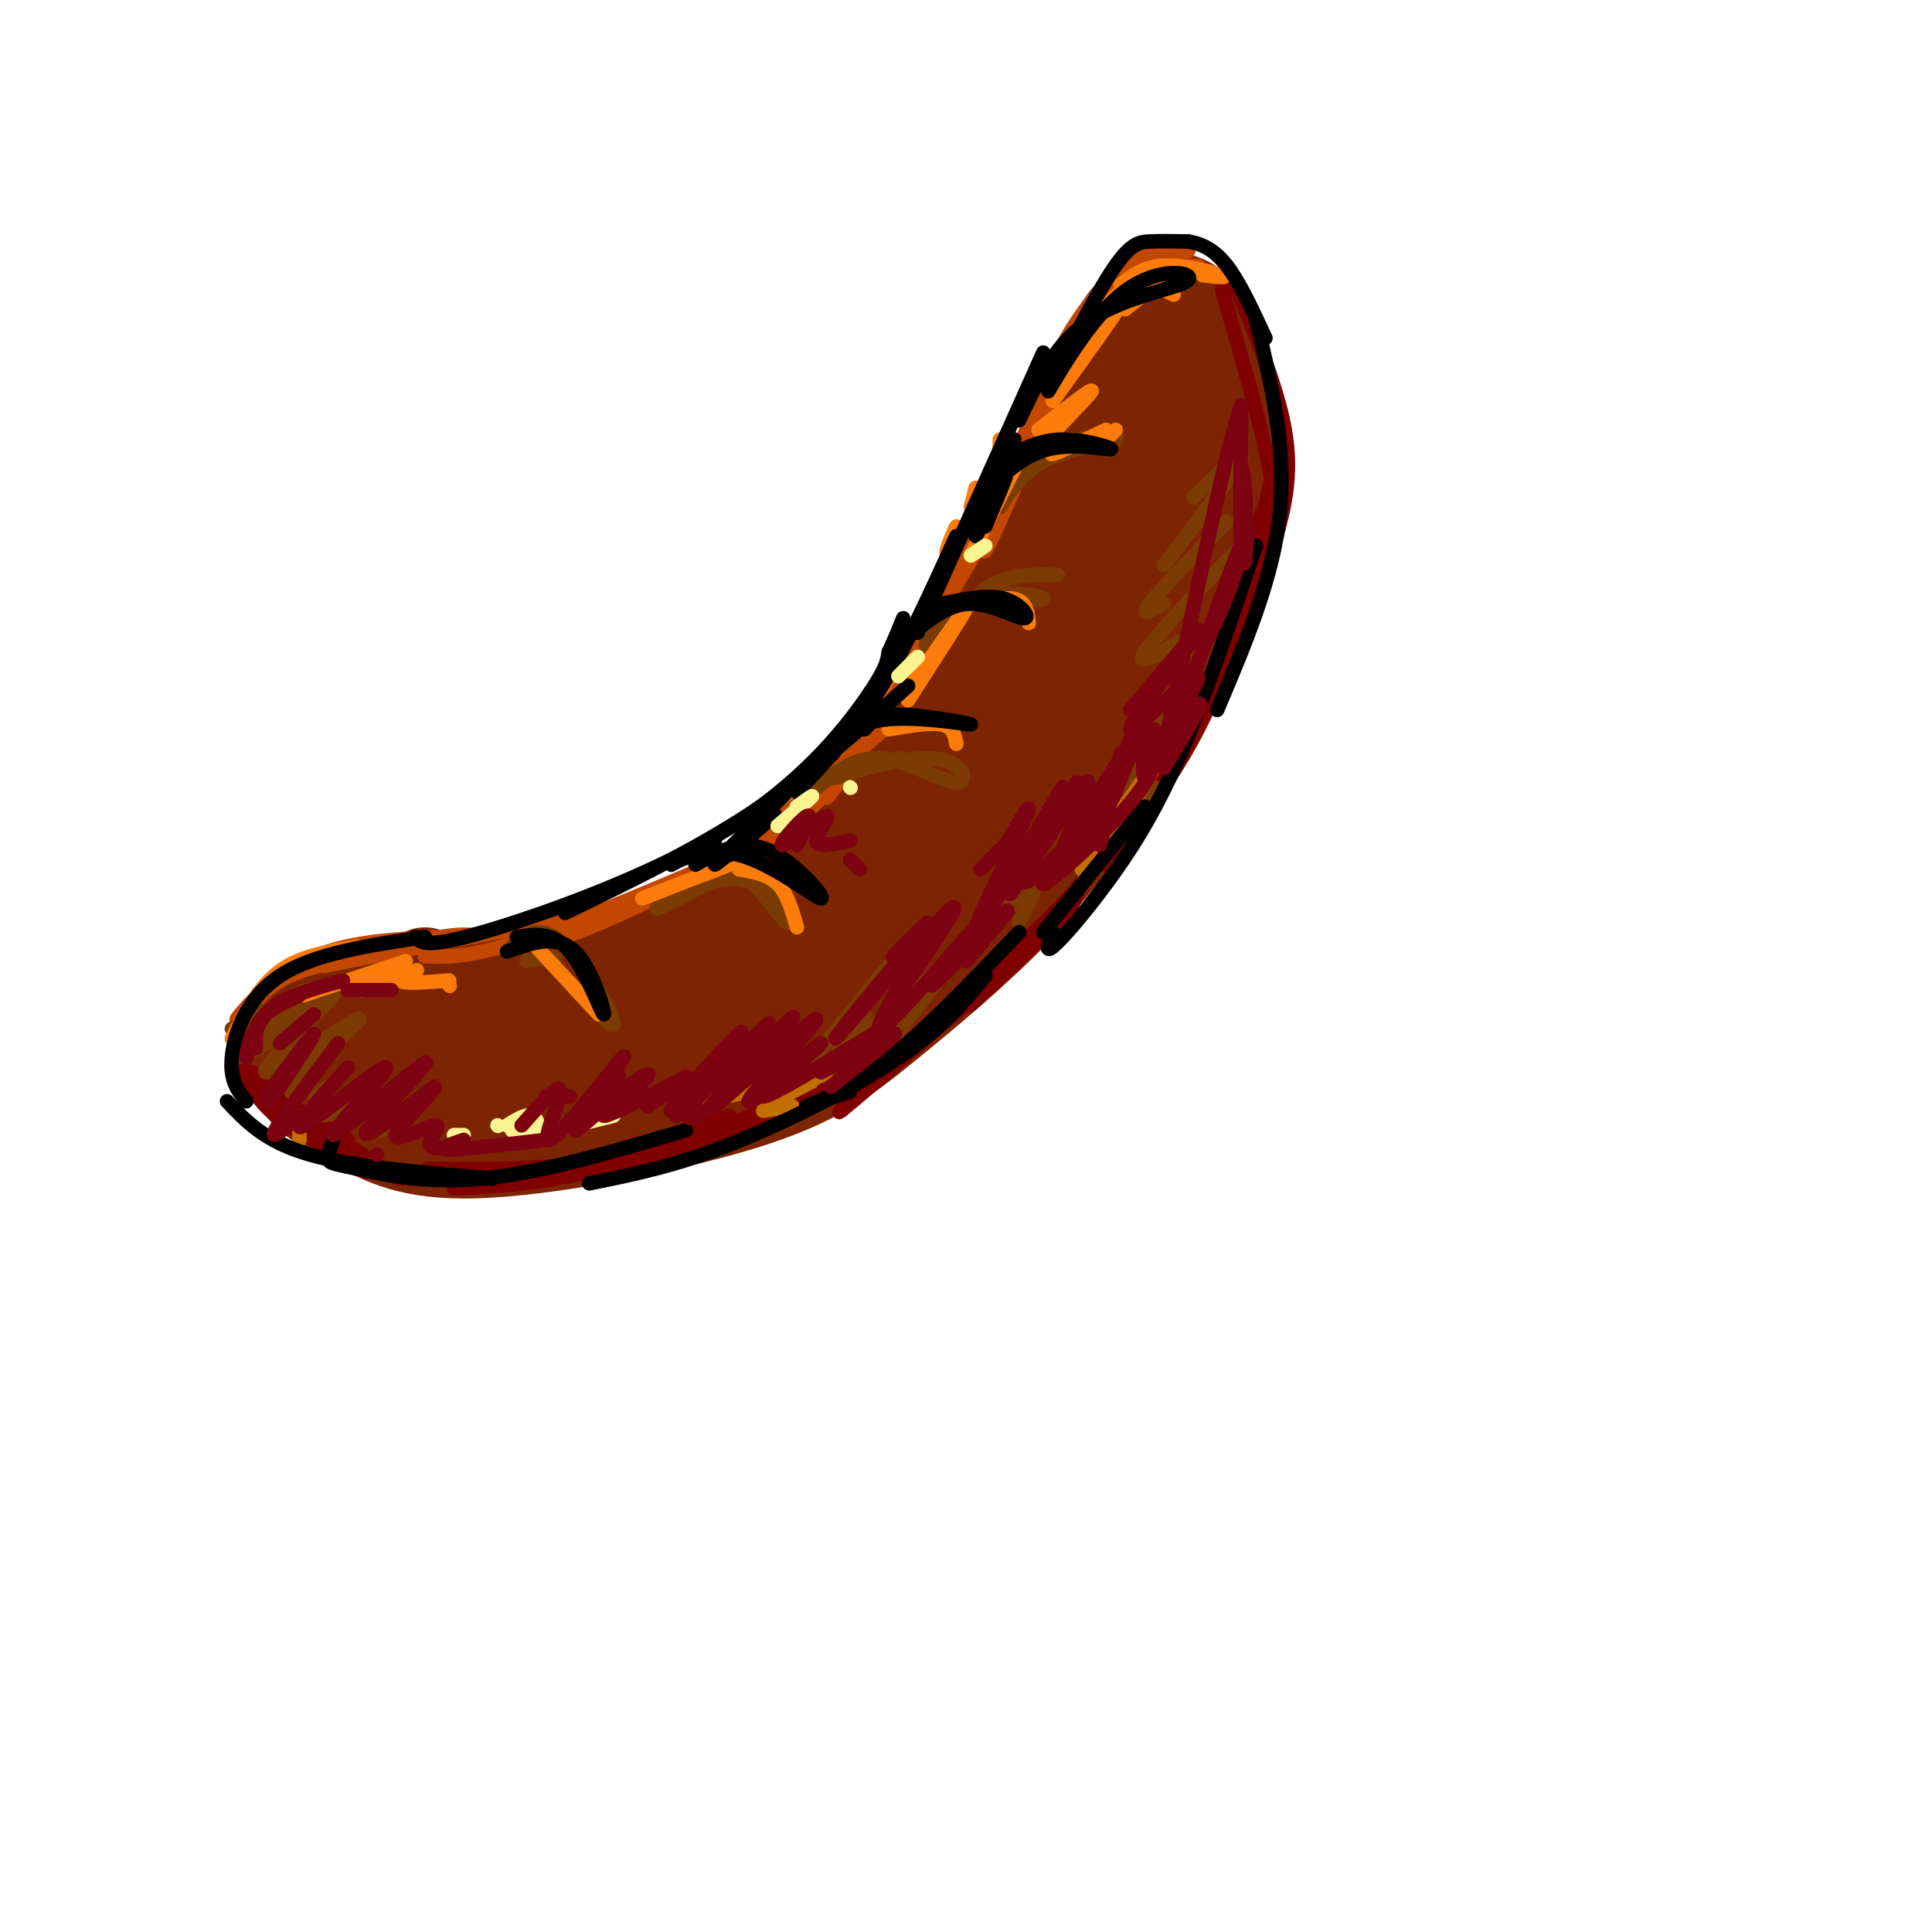 <svg viewBox='0 0 400 400' version='1.1' xmlns='http://www.w3.org/2000/svg' xmlns:xlink='http://www.w3.org/1999/xlink'><g fill='none' stroke='rgb(125,37,2)' stroke-width='20' stroke-linecap='round' stroke-linejoin='round'><path d='M88,202c1.112,1.136 2.223,2.271 12,1c9.777,-1.271 28.219,-4.949 42,-10c13.781,-5.051 22.903,-11.475 33,-23c10.097,-11.525 21.171,-28.150 30,-44c8.829,-15.850 15.415,-30.925 22,-46'/><path d='M227,80c4.589,-10.210 5.063,-12.735 8,-15c2.937,-2.265 8.338,-4.269 12,-1c3.662,3.269 5.586,11.810 7,17c1.414,5.190 2.317,7.030 1,16c-1.317,8.970 -4.855,25.069 -9,37c-4.145,11.931 -8.899,19.695 -15,28c-6.101,8.305 -13.551,17.153 -21,26'/><path d='M210,188c-8.368,8.663 -18.789,17.322 -27,24c-8.211,6.678 -14.211,11.375 -29,16c-14.789,4.625 -38.368,9.179 -53,10c-14.632,0.821 -20.316,-2.089 -26,-5'/><path d='M75,233c-5.655,-2.952 -6.792,-7.833 -10,-13c-3.208,-5.167 -8.488,-10.619 3,-14c11.488,-3.381 39.744,-4.690 68,-6'/><path d='M136,200c14.476,-3.493 16.665,-9.225 11,-6c-5.665,3.225 -19.182,15.408 -33,20c-13.818,4.592 -27.935,1.592 -31,2c-3.065,0.408 4.921,4.223 11,6c6.079,1.777 10.252,1.517 22,-2c11.748,-3.517 31.071,-10.291 45,-17c13.929,-6.709 22.465,-13.355 31,-20'/><path d='M192,183c5.402,-2.558 3.407,1.046 -8,8c-11.407,6.954 -32.225,17.257 -47,23c-14.775,5.743 -23.507,6.927 -29,7c-5.493,0.073 -7.746,-0.963 -10,-2'/><path d='M77,214c-5.651,0.005 -11.301,0.010 -14,2c-2.699,1.990 -2.445,5.967 0,9c2.445,3.033 7.081,5.124 7,5c-0.081,-0.124 -4.880,-2.464 -7,-5c-2.120,-2.536 -1.560,-5.268 -1,-8'/><path d='M62,217c0.917,-2.741 3.710,-5.594 2,-6c-1.710,-0.406 -7.922,1.633 -6,6c1.922,4.367 11.979,11.060 13,11c1.021,-0.060 -6.994,-6.874 -8,-11c-1.006,-4.126 4.997,-5.563 11,-7'/><path d='M74,210c9.023,0.258 26.081,4.402 52,-5c25.919,-9.402 60.700,-32.350 73,-39c12.300,-6.650 2.119,2.997 -7,10c-9.119,7.003 -17.176,11.362 -19,13c-1.824,1.638 2.586,0.556 10,-6c7.414,-6.556 17.833,-18.588 26,-32c8.167,-13.412 14.084,-28.206 20,-43'/><path d='M229,108c3.286,-7.071 1.501,-3.249 2,-2c0.499,1.249 3.281,-0.074 -3,11c-6.281,11.074 -21.626,34.545 -25,41c-3.374,6.455 5.223,-4.107 15,-24c9.777,-19.893 20.734,-49.116 24,-53c3.266,-3.884 -1.159,17.570 -8,37c-6.841,19.430 -16.097,36.837 -16,33c0.097,-3.837 9.549,-28.919 19,-54'/><path d='M237,97c5.697,-15.911 10.439,-28.687 12,-26c1.561,2.687 -0.060,20.837 -6,39c-5.940,18.163 -16.200,36.339 -25,51c-8.800,14.661 -16.140,25.807 -29,37c-12.860,11.193 -31.241,22.433 -29,18c2.241,-4.433 25.103,-24.540 33,-30c7.897,-5.460 0.828,3.726 -4,9c-4.828,5.274 -7.414,6.637 -10,8'/><path d='M179,203c-9.644,6.311 -28.756,18.089 -34,21c-5.244,2.911 3.378,-3.044 12,-9'/></g>
<g fill='none' stroke='rgb(195,71,1)' stroke-width='3' stroke-linecap='round' stroke-linejoin='round'><path d='M49,213c2.641,-4.210 5.282,-8.420 11,-11c5.718,-2.580 14.513,-3.531 15,-4c0.487,-0.469 -7.333,-0.456 -14,3c-6.667,3.456 -12.179,10.353 -12,10c0.179,-0.353 6.051,-7.958 14,-12c7.949,-4.042 17.974,-4.521 28,-5'/><path d='M91,194c5.833,-0.833 6.417,-0.417 7,0'/><path d='M67,200c0.000,0.000 56.000,-11.000 56,-11'/><path d='M88,198c5.046,0.188 10.093,0.376 25,-5c14.907,-5.376 39.676,-16.317 39,-16c-0.676,0.317 -26.797,11.893 -35,16c-8.203,4.107 1.514,0.745 12,-4c10.486,-4.745 21.743,-10.872 33,-17'/><path d='M162,172c8.786,-6.310 14.250,-13.583 10,-11c-4.250,2.583 -18.214,15.024 -18,15c0.214,-0.024 14.607,-12.512 29,-25'/><path d='M179,154c0.000,0.000 0.100,0.100 0.1,0.1'/><path d='M179,154c-6.202,9.286 -12.405,18.571 -3,2c9.405,-16.571 34.417,-59.000 34,-58c-0.417,1.000 -26.262,45.429 -31,54c-4.738,8.571 11.631,-18.714 28,-46'/><path d='M207,106c7.145,-14.976 11.008,-29.416 8,-23c-3.008,6.416 -12.887,33.689 -11,31c1.887,-2.689 15.539,-35.340 20,-46c4.461,-10.660 -0.270,0.670 -5,12'/><path d='M219,80c-1.671,4.014 -3.348,8.049 -4,8c-0.652,-0.049 -0.278,-4.183 2,-10c2.278,-5.817 6.461,-13.318 12,-19c5.539,-5.682 12.433,-9.544 12,-9c-0.433,0.544 -8.194,5.492 -13,11c-4.806,5.508 -6.659,11.574 -7,13c-0.341,1.426 0.829,-1.787 2,-5'/><path d='M223,69c1.508,-3.074 4.277,-8.259 10,-11c5.723,-2.741 14.398,-3.038 15,-3c0.602,0.038 -6.870,0.412 -12,3c-5.130,2.588 -7.920,7.389 -8,7c-0.080,-0.389 2.548,-5.968 6,-9c3.452,-3.032 7.726,-3.516 12,-4'/></g>
<g fill='none' stroke='rgb(128,0,0)' stroke-width='3' stroke-linecap='round' stroke-linejoin='round'><path d='M254,55c5.167,12.250 10.333,24.500 12,34c1.667,9.500 -0.167,16.250 -2,23'/><path d='M253,60c4.200,14.489 8.400,28.978 10,38c1.600,9.022 0.600,12.578 -2,19c-2.600,6.422 -6.800,15.711 -11,25'/><path d='M263,100c-2.667,12.417 -5.333,24.833 -10,36c-4.667,11.167 -11.333,21.083 -18,31'/><path d='M258,115c2.556,-6.978 5.111,-13.956 4,-8c-1.111,5.956 -5.889,24.844 -12,39c-6.111,14.156 -13.556,23.578 -21,33'/><path d='M242,155c-5.583,10.083 -11.167,20.167 -21,31c-9.833,10.833 -23.917,22.417 -38,34'/><path d='M227,174c1.483,-2.730 2.966,-5.460 2,-3c-0.966,2.460 -4.380,10.109 -6,14c-1.620,3.891 -1.444,4.022 -14,15c-12.556,10.978 -37.842,32.802 -35,30c2.842,-2.802 33.812,-30.229 43,-38c9.188,-7.771 -3.406,4.115 -16,16'/><path d='M49,217c1.333,4.500 2.667,9.000 7,13c4.333,4.000 11.667,7.500 19,11'/><path d='M63,233c-5.422,-5.756 -10.844,-11.511 -11,-11c-0.156,0.511 4.956,7.289 11,12c6.044,4.711 13.022,7.356 20,10'/><path d='M72,236c-7.750,-4.750 -15.500,-9.500 -15,-9c0.500,0.500 9.250,6.250 18,12'/><path d='M94,246c10.431,-0.448 20.861,-0.896 37,-6c16.139,-5.104 37.986,-14.863 40,-15c2.014,-0.137 -15.804,9.348 -35,14c-19.196,4.652 -39.770,4.472 -41,4c-1.230,-0.472 16.885,-1.236 35,-2'/><path d='M130,241c15.150,-4.456 35.526,-14.597 37,-15c1.474,-0.403 -15.956,8.933 -35,13c-19.044,4.067 -39.704,2.864 -43,3c-3.296,0.136 10.773,1.610 24,0c13.227,-1.610 25.614,-6.305 38,-11'/><path d='M167,225c0.000,0.000 0.100,0.100 0.1,0.1'/></g>
<g fill='none' stroke='rgb(124,59,2)' stroke-width='3' stroke-linecap='round' stroke-linejoin='round'><path d='M109,199c0.000,0.000 6.000,-1.000 6,-1'/><path d='M112,197c7.311,8.267 14.622,16.533 15,15c0.378,-1.533 -6.178,-12.867 -11,-17c-4.822,-4.133 -7.911,-1.067 -11,2'/><path d='M140,184c0.000,0.000 14.000,-3.000 14,-3'/><path d='M150,182c1.601,-0.817 3.203,-1.633 6,1c2.797,2.633 6.791,8.716 7,8c0.209,-0.716 -3.367,-8.231 -10,-9c-6.633,-0.769 -16.324,5.209 -17,6c-0.676,0.791 7.662,-3.604 16,-8'/><path d='M167,165c4.557,-4.137 9.113,-8.274 15,-8c5.887,0.274 13.104,4.960 16,5c2.896,0.040 1.472,-4.566 -5,-5c-6.472,-0.434 -17.992,3.305 -20,4c-2.008,0.695 5.496,-1.652 13,-4'/><path d='M193,135c0.000,0.000 0.100,0.100 0.1,0.1'/><path d='M193,135c-0.902,-0.483 -1.804,-0.966 -1,-3c0.804,-2.034 3.313,-5.621 9,-7c5.687,-1.379 14.551,-0.552 15,-1c0.449,-0.448 -7.519,-2.172 -13,0c-5.481,2.172 -8.476,8.239 -8,8c0.476,-0.239 4.422,-6.782 9,-10c4.578,-3.218 9.789,-3.109 15,-3'/><path d='M207,105c2.470,-3.815 4.940,-7.631 10,-10c5.060,-2.369 12.708,-3.292 14,-4c1.292,-0.708 -3.774,-1.202 -8,0c-4.226,1.202 -7.613,4.101 -11,7'/><path d='M247,103c5.500,-5.167 11.000,-10.333 10,-8c-1.000,2.333 -8.500,12.167 -16,22'/><path d='M254,108c-6.917,7.083 -13.833,14.167 -16,17c-2.167,2.833 0.417,1.417 3,0'/><path d='M257,113c-8.917,9.333 -17.833,18.667 -20,22c-2.167,3.333 2.417,0.667 7,-2'/><path d='M252,128c-6.500,6.833 -13.000,13.667 -15,16c-2.000,2.333 0.500,0.167 3,-2'/><path d='M248,139c0.000,0.000 -14.000,19.000 -14,19'/><path d='M238,156c-2.917,4.000 -5.833,8.000 -6,9c-0.167,1.000 2.417,-1.000 5,-3'/><path d='M239,163c0.000,0.000 -10.000,10.000 -10,10'/><path d='M48,213c8.055,-4.503 16.110,-9.005 16,-8c-0.110,1.005 -8.386,7.518 -12,11c-3.614,3.482 -2.567,3.932 3,0c5.567,-3.932 15.655,-12.247 14,-10c-1.655,2.247 -15.052,15.056 -14,16c1.052,0.944 16.552,-9.977 19,-11c2.448,-1.023 -8.158,7.850 -12,12c-3.842,4.150 -0.921,3.575 2,3'/><path d='M64,226c1.000,0.333 2.500,-0.333 4,-1'/><path d='M69,229c-2.178,1.044 -4.356,2.089 -3,2c1.356,-0.089 6.244,-1.311 9,-1c2.756,0.311 3.378,2.156 4,4'/></g>
<g fill='none' stroke='rgb(251,123,11)' stroke-width='3' stroke-linecap='round' stroke-linejoin='round'><path d='M176,151c4.750,-6.750 9.500,-13.500 10,-14c0.500,-0.500 -3.250,5.250 -7,11'/><path d='M190,131c0.000,0.000 1.000,-3.000 1,-3'/><path d='M196,115c1.111,-3.133 2.222,-6.267 2,-6c-0.222,0.267 -1.778,3.933 -2,5c-0.222,1.067 0.889,-0.467 2,-2'/><path d='M202,101c0.000,0.000 -1.000,4.000 -1,4'/><path d='M207,91c0.000,0.000 0.000,2.000 0,2'/><path d='M217,76c0.000,0.000 0.100,0.100 0.1,0.1'/><path d='M217,76c8.917,-9.583 17.833,-19.167 18,-18c0.167,1.167 -8.417,13.083 -17,25'/><path d='M215,89c5.733,-4.489 11.467,-8.978 11,-8c-0.467,0.978 -7.133,7.422 -9,10c-1.867,2.578 1.067,1.289 4,0'/><path d='M222,91c-2.583,1.667 -5.167,3.333 -4,3c1.167,-0.333 6.083,-2.667 11,-5'/><path d='M229,91c0.000,0.000 2.000,-2.000 2,-2'/><path d='M233,64c0.000,0.000 5.000,-4.000 5,-4'/><path d='M239,59c0.000,0.000 4.000,2.000 4,2'/><path d='M188,143c6.000,-8.667 12.000,-17.333 12,-17c0.000,0.333 -6.000,9.667 -12,19'/><path d='M184,151c4.333,-0.750 8.667,-1.500 11,-1c2.333,0.500 2.667,2.250 3,4'/><path d='M198,126c4.750,-1.250 9.500,-2.500 12,-2c2.500,0.500 2.750,2.750 3,5'/><path d='M153,180c3.000,0.500 6.000,1.000 8,3c2.000,2.000 3.000,5.500 4,9'/><path d='M111,196c0.000,0.000 13.000,14.000 13,14'/><path d='M74,196c-5.833,0.917 -11.667,1.833 -16,5c-4.333,3.167 -7.167,8.583 -10,14'/><path d='M49,213c0.000,0.000 0.100,0.100 0.1,0.1'/><path d='M84,199c0.000,0.000 -21.000,7.000 -21,7'/><path d='M82,200c-4.351,2.625 -8.702,5.250 -7,5c1.702,-0.250 9.458,-3.375 11,-4c1.542,-0.625 -3.131,1.250 -3,2c0.131,0.750 5.065,0.375 10,0'/><path d='M93,204c0.000,0.000 0.100,0.100 0.1,0.1'/><path d='M133,186c10.417,-4.083 20.833,-8.167 23,-9c2.167,-0.833 -3.917,1.583 -10,4'/><path d='M201,115c0.000,0.000 9.000,-18.000 9,-18'/><path d='M232,59c2.378,-1.911 4.756,-3.822 9,-4c4.244,-0.178 10.356,1.378 12,2c1.644,0.622 -1.178,0.311 -4,0'/></g>
<g fill='none' stroke='rgb(124,59,2)' stroke-width='3' stroke-linecap='round' stroke-linejoin='round'><path d='M166,222c0.000,0.000 18.000,-22.000 18,-22'/><path d='M179,210c-5.323,7.716 -10.645,15.432 -7,12c3.645,-3.432 16.259,-18.014 18,-19c1.741,-0.986 -7.389,11.622 -10,16c-2.611,4.378 1.297,0.525 8,-8c6.703,-8.525 16.201,-21.721 19,-25c2.799,-3.279 -1.100,3.361 -5,10'/><path d='M202,196c2.022,-1.956 9.578,-11.844 12,-14c2.422,-2.156 -0.289,3.422 -3,9'/></g>
<g fill='none' stroke='rgb(194,111,1)' stroke-width='3' stroke-linecap='round' stroke-linejoin='round'><path d='M146,228c0.000,0.000 18.000,-4.000 18,-4'/><path d='M171,222c-4.250,2.333 -8.500,4.667 -9,5c-0.500,0.333 2.750,-1.333 6,-3'/><path d='M171,222c0.000,0.000 -12.000,6.000 -12,6'/><path d='M164,229c0.000,0.000 -6.000,1.000 -6,1'/><path d='M62,236c0.000,0.000 0.000,-5.000 0,-5'/><path d='M224,180c8.356,-12.356 16.711,-24.711 16,-23c-0.711,1.711 -10.489,17.489 -14,23c-3.511,5.511 -0.756,0.756 2,-4'/><path d='M249,131c0.000,0.000 0.100,0.100 0.1,0.1'/></g>
<g fill='none' stroke='rgb(0,0,0)' stroke-width='3' stroke-linecap='round' stroke-linejoin='round'><path d='M88,194c-11.489,1.689 -22.978,3.378 -30,8c-7.022,4.622 -9.578,12.178 -10,17c-0.422,4.822 1.289,6.911 3,9'/><path d='M86,194c1.095,1.208 2.190,2.417 14,-1c11.810,-3.417 34.333,-11.458 50,-21c15.667,-9.542 24.476,-20.583 29,-27c4.524,-6.417 4.762,-8.208 5,-10'/><path d='M184,135c1.333,-2.833 2.167,-4.917 3,-7'/><path d='M117,189c13.583,-6.583 27.167,-13.167 39,-21c11.833,-7.833 21.917,-16.917 32,-26'/><path d='M165,164c5.750,-6.083 11.500,-12.167 17,-21c5.500,-8.833 10.750,-20.417 16,-32'/><path d='M190,131c0.000,0.000 26.000,-58.000 26,-58'/><path d='M211,87c3.794,-8.087 7.588,-16.173 15,-21c7.412,-4.827 18.444,-6.393 20,-8c1.556,-1.607 -6.362,-3.254 -14,3c-7.638,6.254 -14.996,20.408 -15,20c-0.004,-0.408 7.345,-15.379 12,-23c4.655,-7.621 6.616,-7.892 9,-8c2.384,-0.108 5.192,-0.054 8,0'/><path d='M246,50c2.667,0.444 5.333,1.556 8,5c2.667,3.444 5.333,9.222 8,15'/><path d='M260,66c3.167,13.250 6.333,26.500 5,40c-1.333,13.500 -7.167,27.250 -13,41'/><path d='M260,113c-5.393,16.060 -10.786,32.119 -16,44c-5.214,11.881 -10.250,19.583 -15,26c-4.750,6.417 -9.214,11.548 -11,13c-1.786,1.452 -0.893,-0.774 0,-3'/><path d='M237,167c0.000,0.000 -21.000,26.000 -21,26'/><path d='M47,228c3.917,4.167 7.833,8.333 17,11c9.167,2.667 23.583,3.833 38,5'/><path d='M69,236c-0.577,1.583 -1.155,3.167 -1,4c0.155,0.833 1.042,0.917 6,2c4.958,1.083 13.988,3.167 26,2c12.012,-1.167 27.006,-5.583 42,-10'/><path d='M122,245c8.756,-1.756 17.511,-3.511 29,-8c11.489,-4.489 25.711,-11.711 35,-18c9.289,-6.289 13.644,-11.644 18,-17'/><path d='M211,193c-9.844,10.333 -19.689,20.667 -28,27c-8.311,6.333 -15.089,8.667 -16,9c-0.911,0.333 4.044,-1.333 9,-3'/><path d='M105,197c5.095,-1.839 10.190,-3.679 14,0c3.810,3.679 6.333,12.875 6,13c-0.333,0.125 -3.524,-8.821 -7,-13c-3.476,-4.179 -7.238,-3.589 -11,-3'/><path d='M144,179c4.705,-2.697 9.410,-5.394 15,-3c5.590,2.394 12.065,9.879 11,10c-1.065,0.121 -9.671,-7.121 -17,-9c-7.329,-1.879 -13.380,1.606 -14,2c-0.620,0.394 4.190,-2.303 9,-5'/><path d='M170,157c3.089,-3.571 6.179,-7.143 13,-8c6.821,-0.857 17.375,1.000 18,1c0.625,0.000 -8.679,-1.857 -14,-2c-5.321,-0.143 -6.661,1.429 -8,3'/><path d='M189,131c3.786,-3.000 7.571,-6.000 12,-6c4.429,0.000 9.500,3.000 11,3c1.500,0.000 -0.571,-3.000 -4,-4c-3.429,-1.000 -8.214,0.000 -13,1'/><path d='M203,103c4.220,-4.310 8.440,-8.619 14,-10c5.560,-1.381 12.458,0.167 13,0c0.542,-0.167 -5.274,-2.048 -10,-2c-4.726,0.048 -8.363,2.024 -12,4'/><path d='M210,91c-4.133,10.000 -8.267,20.000 -8,20c0.267,0.000 4.933,-10.000 6,-12c1.067,-2.000 -1.467,4.000 -4,10'/><path d='M165,162c-8.711,8.467 -17.422,16.933 -17,17c0.422,0.067 9.978,-8.267 12,-10c2.022,-1.733 -3.489,3.133 -9,8'/></g>
<g fill='none' stroke='rgb(249,244,144)' stroke-width='3' stroke-linecap='round' stroke-linejoin='round'><path d='M105,233c1.889,-1.178 3.778,-2.356 5,-2c1.222,0.356 1.778,2.244 1,3c-0.778,0.756 -2.889,0.378 -5,0'/><path d='M119,233c0.000,0.000 8.000,-2.000 8,-2'/><path d='M96,235c0.000,0.000 -2.000,0.000 -2,0'/><path d='M103,233c0.000,0.000 0.100,0.100 0.1,0.1'/><path d='M161,171c3.167,-2.667 6.333,-5.333 7,-6c0.667,-0.667 -1.167,0.667 -3,2'/><path d='M176,163c0.000,0.000 0.100,0.100 0.1,0.1'/><path d='M186,140c1.833,-1.833 3.667,-3.667 4,-4c0.333,-0.333 -0.833,0.833 -2,2'/><path d='M201,115c0.000,0.000 3.000,-2.000 3,-2'/></g>
<g fill='none' stroke='rgb(125,2,18)' stroke-width='3' stroke-linecap='round' stroke-linejoin='round'><path d='M207,177c3.915,-6.706 7.831,-13.411 5,-7c-2.831,6.411 -12.408,25.939 -10,23c2.408,-2.939 16.800,-28.344 18,-30c1.200,-1.656 -10.792,20.439 -11,22c-0.208,1.561 11.369,-17.411 15,-22c3.631,-4.589 -0.685,5.206 -5,15'/><path d='M219,178c2.471,-3.173 11.148,-18.604 13,-21c1.852,-2.396 -3.122,8.244 -5,13c-1.878,4.756 -0.659,3.626 2,-2c2.659,-5.626 6.760,-15.750 8,-19c1.240,-3.250 -0.380,0.375 -2,4'/><path d='M186,206c7.494,-10.968 14.989,-21.937 10,-17c-4.989,4.937 -22.461,25.779 -23,26c-0.539,0.221 15.856,-20.178 18,-21c2.144,-0.822 -9.961,17.932 -9,19c0.961,1.068 14.989,-15.552 19,-20c4.011,-4.448 -1.994,3.276 -8,11'/><path d='M193,204c2.444,-2.067 12.556,-12.733 15,-15c2.444,-2.267 -2.778,3.867 -8,10'/><path d='M55,227c4.917,-6.583 9.833,-13.167 10,-13c0.167,0.167 -4.417,7.083 -9,14'/><path d='M70,216c-5.833,7.750 -11.667,15.500 -13,18c-1.333,2.500 1.833,-0.250 5,-3'/><path d='M72,221c-6.249,7.011 -12.497,14.022 -9,12c3.497,-2.022 16.741,-13.078 17,-12c0.259,1.078 -12.467,14.289 -11,14c1.467,-0.289 17.126,-14.078 19,-15c1.874,-0.922 -10.036,11.022 -12,14c-1.964,2.978 6.018,-3.011 14,-9'/><path d='M90,225c-0.169,1.057 -7.592,8.201 -8,10c-0.408,1.799 6.198,-1.746 8,-2c1.802,-0.254 -1.199,2.785 -1,4c0.199,1.215 3.600,0.608 7,0'/><path d='M96,236c-2.917,1.000 -5.833,2.000 -3,2c2.833,0.000 11.417,-1.000 20,-2'/><path d='M140,231c7.813,-9.665 15.626,-19.331 13,-17c-2.626,2.331 -15.690,16.658 -14,16c1.690,-0.658 18.135,-16.301 20,-18c1.865,-1.699 -10.851,10.544 -15,16c-4.149,5.456 0.267,4.123 6,-1c5.733,-5.123 12.781,-14.035 14,-16c1.219,-1.965 -3.390,3.018 -8,8'/><path d='M156,219c-4.639,4.941 -12.236,13.294 -8,10c4.236,-3.294 20.304,-18.233 21,-18c0.696,0.233 -13.982,15.640 -14,17c-0.018,1.360 14.624,-11.326 15,-12c0.376,-0.674 -13.514,10.665 -12,11c1.514,0.335 18.433,-10.333 23,-13c4.567,-2.667 -3.216,2.666 -11,8'/><path d='M170,222c2.200,-1.022 13.200,-7.578 15,-8c1.800,-0.422 -5.600,5.289 -13,11'/><path d='M234,147c8.033,-9.528 16.066,-19.056 14,-16c-2.066,3.056 -14.230,18.697 -14,20c0.230,1.303 12.856,-11.733 14,-11c1.144,0.733 -9.192,15.236 -10,17c-0.808,1.764 7.912,-9.210 10,-11c2.088,-1.790 -2.456,5.605 -7,13'/><path d='M241,159c2.165,-7.813 11.079,-33.845 15,-44c3.921,-10.155 2.849,-4.431 0,3c-2.849,7.431 -7.475,16.570 -7,16c0.475,-0.570 6.050,-10.849 8,-20c1.950,-9.151 0.275,-17.175 0,-17c-0.275,0.175 0.849,8.547 1,14c0.151,5.453 -0.671,7.987 -1,3c-0.329,-4.987 -0.164,-17.493 0,-30'/><path d='M257,84c-2.500,6.000 -8.750,36.000 -15,66'/><path d='M246,139c-3.978,11.311 -7.956,22.622 -9,22c-1.044,-0.622 0.844,-13.178 0,-14c-0.844,-0.822 -4.422,10.089 -8,21'/><path d='M232,156c-1.667,7.750 -3.333,15.500 -4,18c-0.667,2.500 -0.333,-0.250 0,-3'/><path d='M165,175c1.711,-3.437 3.423,-6.874 2,-6c-1.423,0.874 -5.979,6.059 -5,6c0.979,-0.059 7.494,-5.362 9,-6c1.506,-0.638 -1.998,3.389 -2,5c-0.002,1.611 3.499,0.805 7,0'/><path d='M176,178c0.000,0.000 2.000,2.000 2,2'/><path d='M119,234c5.108,-6.141 10.216,-12.283 9,-11c-1.216,1.283 -8.757,9.990 -9,11c-0.243,1.010 6.811,-5.678 11,-9c4.189,-3.322 5.512,-3.279 3,-1c-2.512,2.279 -8.861,6.794 -8,7c0.861,0.206 8.930,-3.897 17,-8'/><path d='M142,223c1.500,-0.333 -3.250,2.833 -8,6'/><path d='M78,239c0.000,0.000 0.100,0.100 0.1,0.1'/><path d='M65,210c0.000,0.000 -7.000,6.000 -7,6'/><path d='M53,217c-0.126,-2.474 -0.251,-4.947 2,-7c2.251,-2.053 6.879,-3.685 7,-4c0.121,-0.315 -4.267,0.689 -7,4c-2.733,3.311 -3.813,8.930 -4,9c-0.187,0.070 0.518,-5.409 4,-9c3.482,-3.591 9.741,-5.296 16,-7'/><path d='M81,205c0.000,0.000 -9.000,0.000 -9,0'/><path d='M125,225c2.958,-4.262 5.917,-8.524 3,-5c-2.917,3.524 -11.708,14.833 -14,16c-2.292,1.167 1.917,-7.810 2,-10c0.083,-2.190 -3.958,2.405 -8,7'/><path d='M113,227c0.000,0.000 5.000,0.000 5,0'/><path d='M188,196c-1.833,1.417 -3.667,2.833 -3,2c0.667,-0.833 3.833,-3.917 7,-7'/><path d='M203,180c0.000,0.000 6.000,-6.000 6,-6'/><path d='M223,162c-5.250,8.833 -10.500,17.667 -11,20c-0.500,2.333 3.750,-1.833 8,-6'/><path d='M231,164c-8.356,9.711 -16.711,19.422 -15,19c1.711,-0.422 13.489,-10.978 19,-18c5.511,-7.022 4.756,-10.511 4,-14'/></g>
</svg>